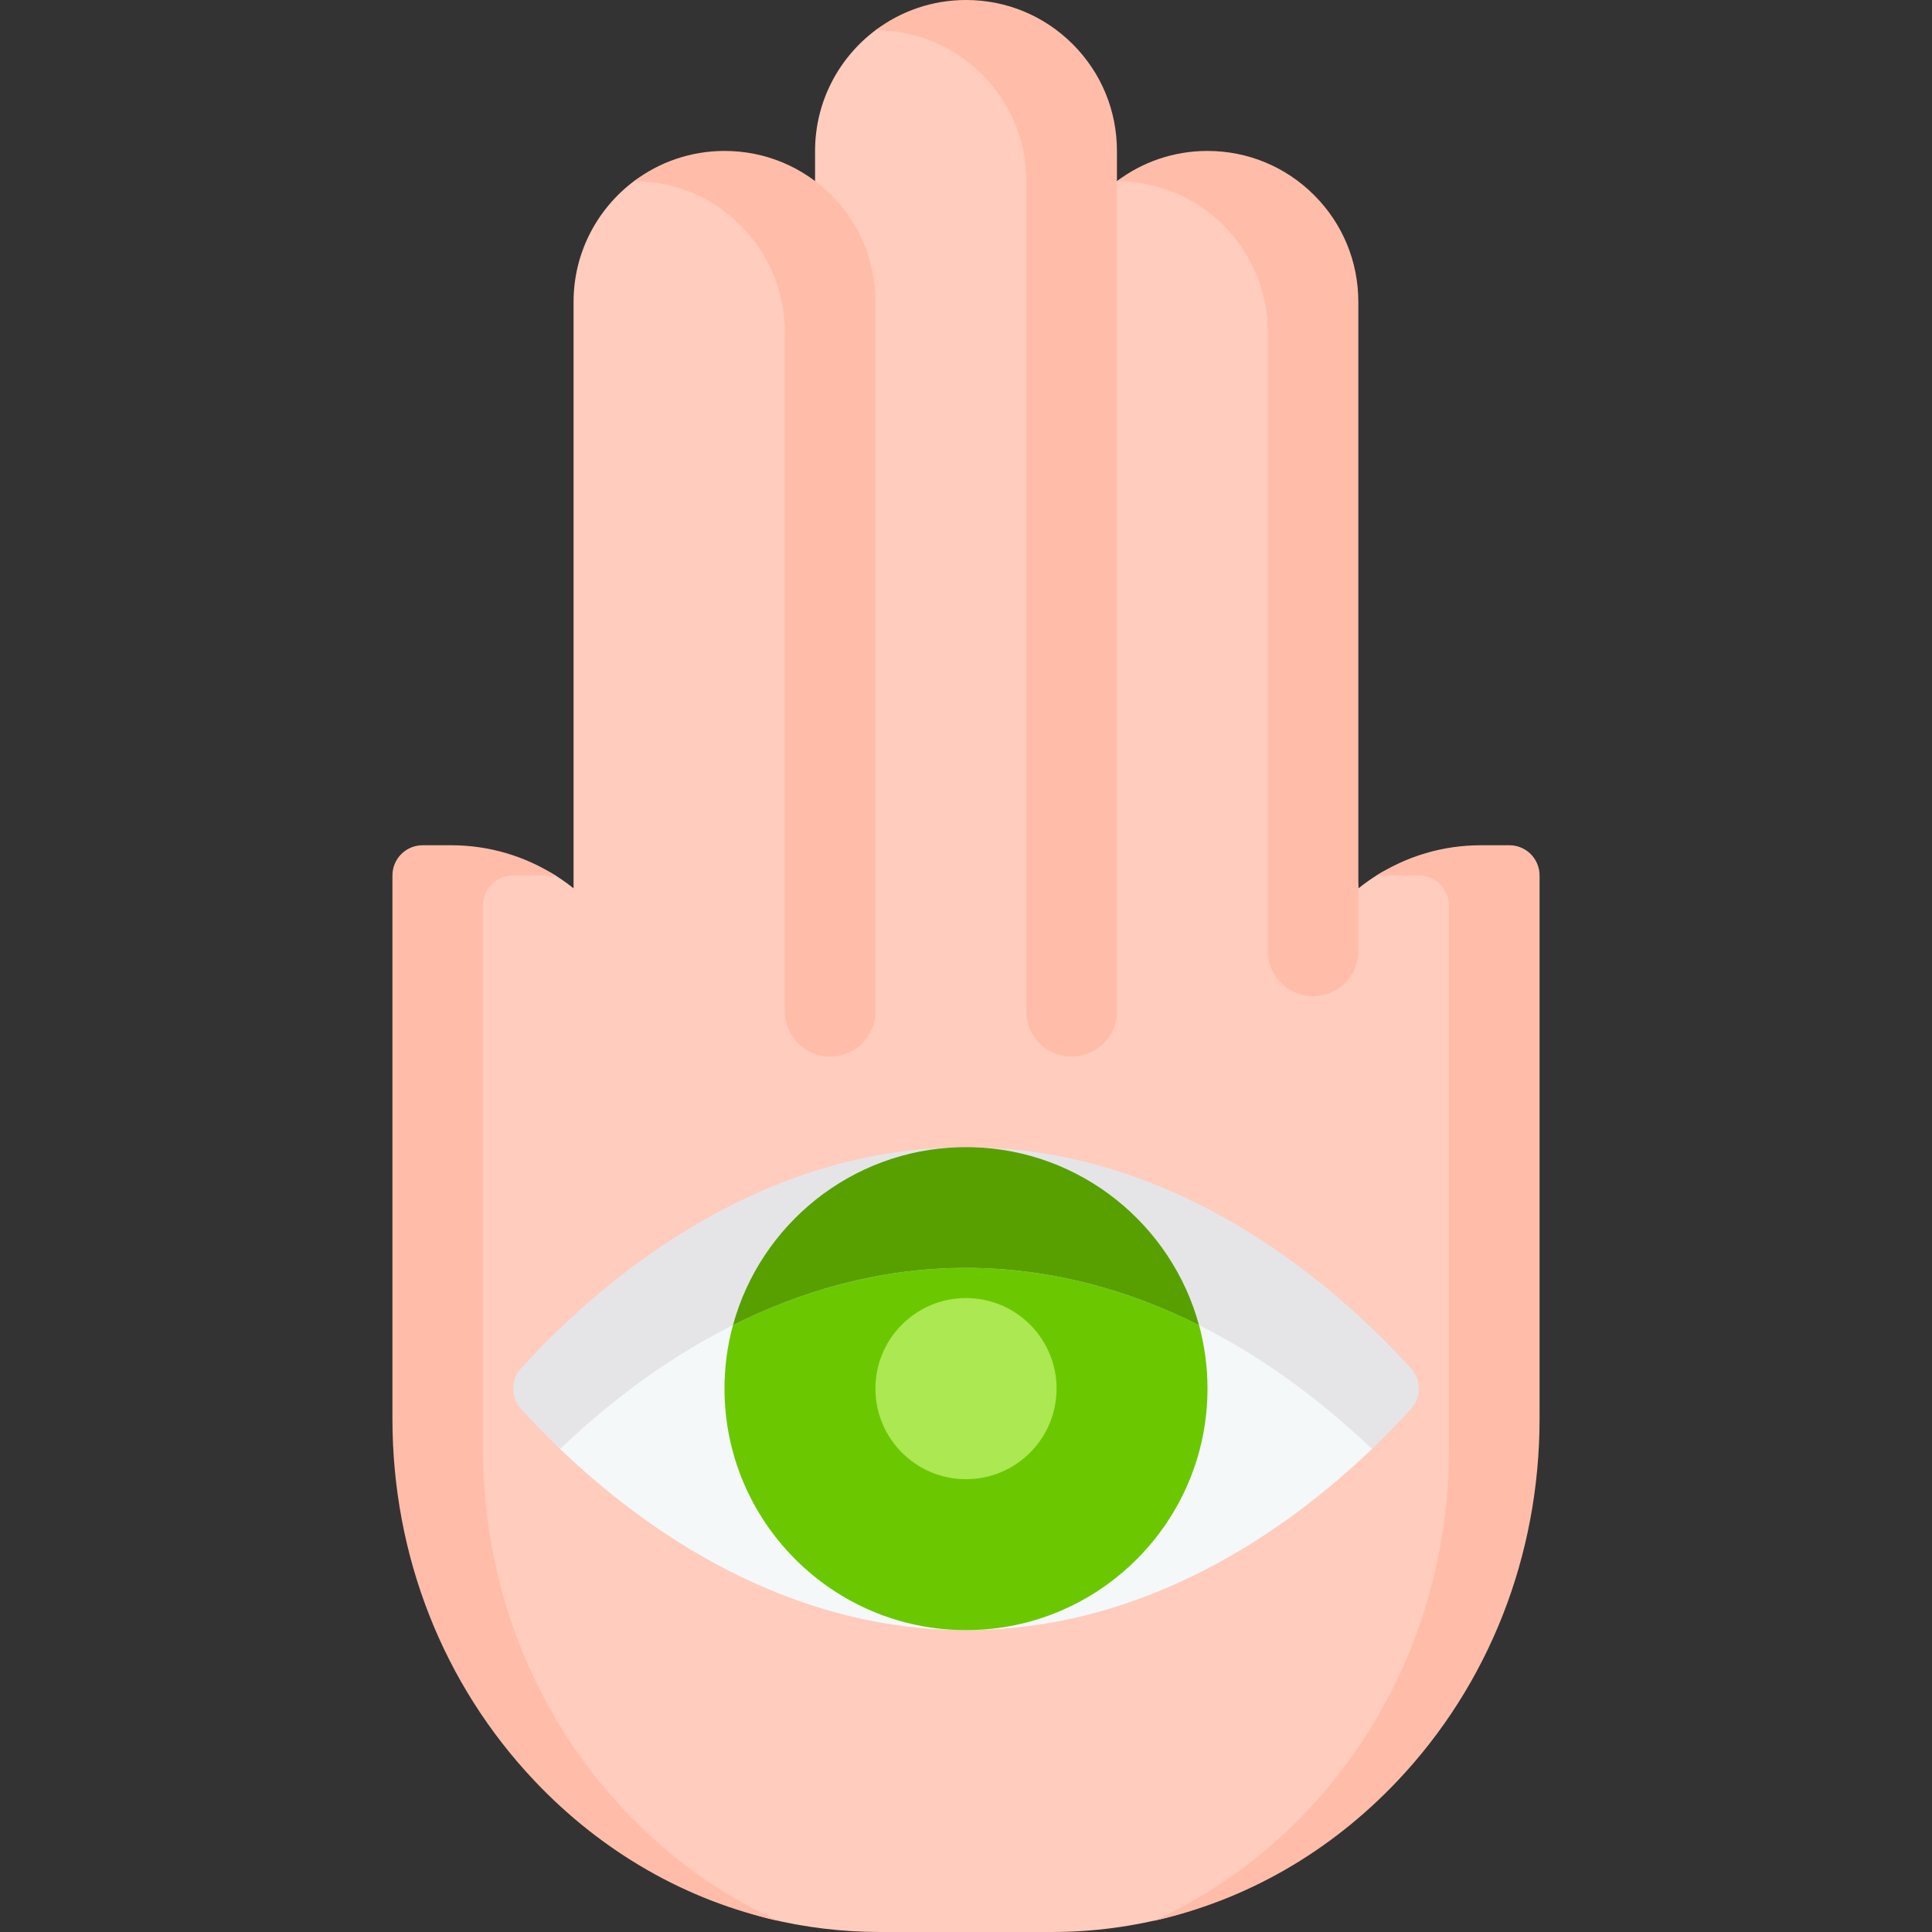 <svg id="Layer_1" enable-background="new 0 0 512 512" height="512" viewBox="0 0 512 512" width="512" xmlns="http://www.w3.org/2000/svg"><rect x="0" y="0" width="512" height="512" fill="#333333" stroke="none"/><g><path d="m398.86 237.535-4.433-7.949c-9.706 0-20.971-2.882-28.99 2.02-1.884 1.151-3.699 2.424-5.436 3.812l-12.81-150.367c0-10.688.675-15.377-6.879-22.93-7.553-7.554-6.739-13.299-17.427-13.299-8.997 0-20.196-5.835-26.885-.803l-5.529-2.49c0-10.688-1.918-17.052-9.471-24.605-7.553-7.554-8.574-12.994-19.261-12.994-8.985 0-23.026-4.952-29.711.068-9.726 7.303-16.028 18.93-16.028 32.002v15.93c-6.885-5.183-10.914-8.102-19.688-8.102-8.985 0-21.599-4.851-28.284.17-9.726 7.303-16.028 18.93-16.028 32.002v155.417c-1.471-1.175-2.998-2.268-4.576-3.274-8.214-5.241-16.573-2.557-26.628-2.557l-4.28 3.516c-4.418 0-1.223 3.072-1.223 7.49l-.306 139.261c0 36.244 5.299 59.132 29.618 84.803 17.308 18.27 35.781 38.08 59.075 43.789 9.583 2.348 19.493 3.555 29.58 3.555h45.48c10.997 0 21.678-1.452 31.878-4.185 55.909-14.975 85.872-77.87 85.872-141.29l3.287-120.735c0-4.419 3.501-8.255-.917-8.255z" fill="#ffccbd"/><g fill="#ffbda9"><path d="m206.28 509.05c-24.31-5.4-46.62-18.09-64.57-37.04-24.32-25.67-37.71-59.77-37.71-96.01v-144c0-4.42 3.58-8 8-8h7.58c10.06 0 19.63 2.9 27.84 8.15-1.27-.1-2.55-.15-3.84-.15h-7.58c-4.42 0-8 3.58-8 8v144c0 36.24 13.39 70.34 37.71 96.01 11.84 12.5 25.6 22.29 40.57 29.04z"/><path d="m305.72 509.05c24.31-5.4 46.62-18.09 64.57-37.04 24.32-25.67 37.71-59.77 37.71-96.01v-144c0-4.42-3.58-8-8-8h-7.58c-10.06 0-19.63 2.9-27.84 8.15 1.27-.1 2.55-.15 3.84-.15h7.58c4.42 0 8 3.58 8 8v144c0 36.24-13.39 70.34-37.71 96.01-11.84 12.5-25.6 22.29-40.57 29.04z"/><path d="m284 280c-6.627 0-12-5.373-12-12v-220c0-11.04-4.48-21.04-11.72-28.28-7.23-7.23-17.22-11.71-28.25-11.72 6.68-5.03 14.99-8 23.97-8 10.69 0 20.73 4.16 28.29 11.71 7.55 7.56 11.71 17.6 11.71 28.29v228c0 6.627-5.373 12-12 12z"/><path d="m220 280c-6.627 0-12-5.373-12-12v-180c0-11.04-4.48-21.04-11.72-28.28-7.23-7.23-17.22-11.71-28.25-11.72 6.68-5.03 14.99-8 23.97-8 10.69 0 20.73 4.16 28.29 11.71 7.55 7.56 11.71 17.6 11.71 28.29v188c0 6.627-5.373 12-12 12z"/><path d="m347.97 264c-6.627 0-12-5.373-12-12v-164c0-11.04-4.48-21.04-11.72-28.28-7.23-7.23-17.22-11.71-28.25-11.72 6.68-5.03 14.99-8 23.97-8 10.69 0 20.73 4.16 28.29 11.71 7.55 7.56 11.71 17.6 11.71 28.29v172c0 6.627-5.373 12-12 12z"/></g><path d="m361.637 362.616c-19.92-21.892-47.813-41.846-104.002-41.846s-86.803 21.905-106.724 43.796c-2.777 3.052-4.841.381-2.064 3.433 2.972 3.267-4.332 12.247-.41 16.003 22.363 21.415 59.758 47.998 107.563 47.998s85.2-26.583 107.563-47.997c3.922-3.756-4.898-11.813-1.926-15.079 2.777-3.052 2.777-3.256 0-6.308z" fill="#f5f8f9"/><path d="m259.14 318.248c-17.139 0-23.583-1.667-35.083 9.342-8.274 7.921-26.716 12.225-29.815 23.588-1.461 5.362-2.242 11.003-2.242 16.822 0 35.29 28.71 64 64 64s64-28.71 64-64c0-5.819-.781-11.46-2.243-16.822-2.539-9.312-13.642-11.275-19.771-18.39-11.746-13.634-19.481-14.54-38.846-14.54z" fill="#6bc800"/><path d="m373.92 373.38c-2.97 3.27-6.43 6.87-10.36 10.62-11.5-11.02-26.98-23.4-45.81-32.82-17.77-8.91-38.53-15.18-61.75-15.18s-43.98 6.27-61.75 15.18c-18.83 9.42-34.31 21.8-45.81 32.82-3.93-3.75-7.39-7.35-10.36-10.62-2.77-3.05-2.77-7.71 0-10.76 19.72-21.68 60.91-57.9 116.27-58.6.55-.01 1.1-.02 1.65-.02s1.1.01 1.65.02c55.36.7 96.55 36.92 116.27 58.6 2.77 3.05 2.77 7.71 0 10.76z" fill="#e5e5e8"/><path d="m317.75 351.18c-17.77-8.91-38.53-15.18-61.75-15.18s-43.98 6.27-61.75 15.18c7.26-26.65 31.36-46.43 60.1-47.16.55-.01 1.1-.02 1.65-.02s1.1.01 1.65.02c28.74.73 52.84 20.51 60.1 47.16z" fill="#57a000"/><circle cx="256" cy="368" fill="#ace852" r="24"/></g></svg>